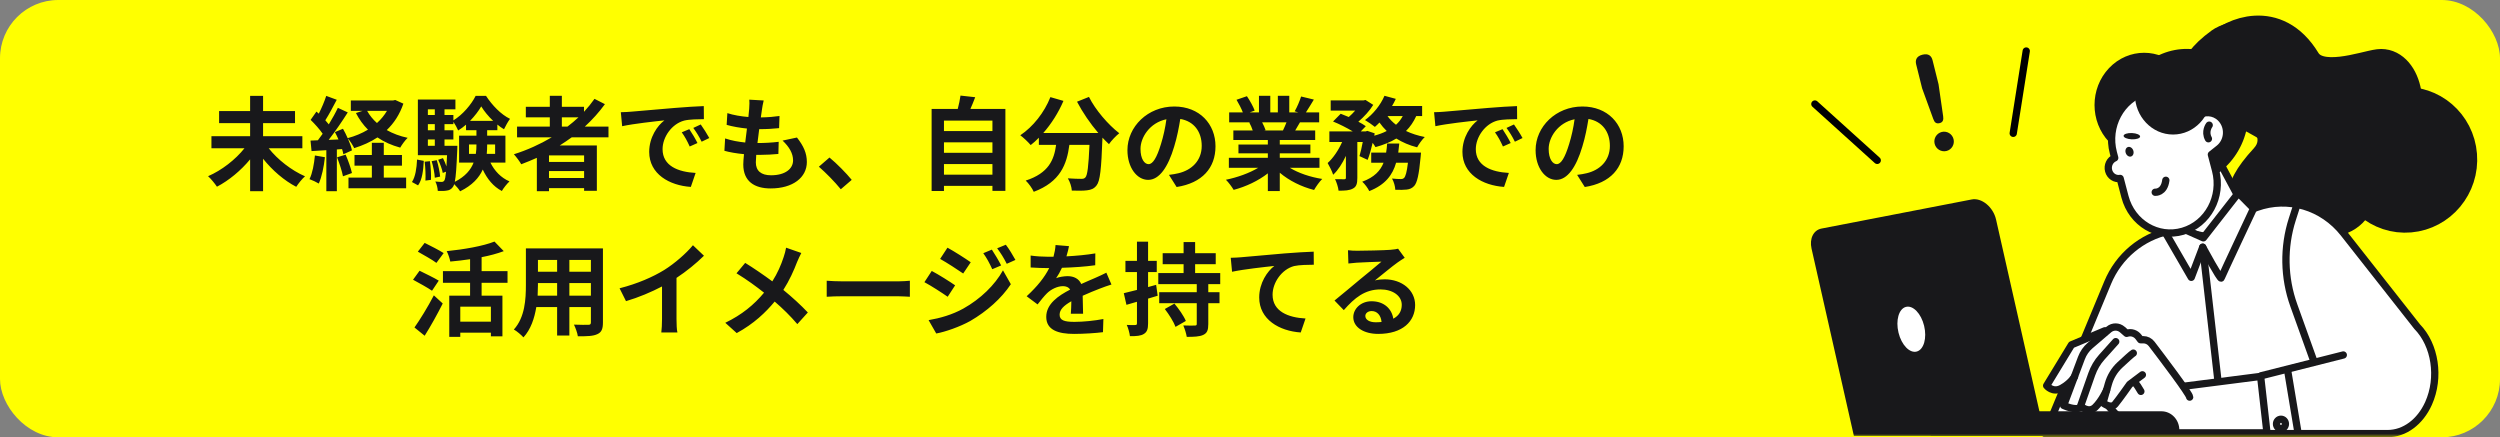 <svg width="343" height="60" viewBox="0 0 343 60" fill="none" xmlns="http://www.w3.org/2000/svg">
<rect x="0" y="0" width="343" height="60" fill="#808080" stroke="none"/>
<rect width="343" height="60" rx="8" fill="#FFFF00"/>
<mask id="mask0_182_3488" style="mask-type:alpha" maskUnits="userSpaceOnUse" x="0" y="0" width="343" height="60">
<rect width="343" height="60" rx="8" fill="#FFFF00"/>
</mask>
<g mask="url(#mask0_182_3488)">
<path d="M41.484 20.338H36.864C38.082 21.892 39.986 23.376 41.848 24.188C41.456 24.524 40.924 25.196 40.644 25.63C38.992 24.776 37.368 23.376 36.094 21.78V26.232H34.316V21.864C33.042 23.404 31.404 24.762 29.766 25.616C29.486 25.196 28.94 24.524 28.548 24.174C30.41 23.376 32.314 21.892 33.546 20.338H29.01V18.686H34.316V16.894H30.06V15.242H34.316V13.156H36.094V15.242H40.476V16.894H36.094V18.686H41.484V20.338ZM43.206 21.332L44.578 21.57C44.438 22.886 44.144 24.286 43.738 25.182C43.444 25 42.828 24.706 42.464 24.58C42.87 23.754 43.094 22.508 43.206 21.332ZM46.244 21.584L47.42 21.22C47.77 22.018 48.134 23.04 48.288 23.74L47.056 24.188C46.93 23.488 46.566 22.41 46.244 21.584ZM52.656 22.732V24.37H55.722V25.826H47.812V24.37H51.018V22.732H48.638V21.262H51.018V19.596H52.656V21.262H55.148V22.732H52.656ZM53.09 15.214H50.374C50.71 15.83 51.172 16.39 51.718 16.88C52.264 16.39 52.726 15.83 53.09 15.214ZM54.224 13.716L55.344 14.22C54.84 15.704 54.056 16.894 53.062 17.846C53.902 18.322 54.868 18.686 55.932 18.91C55.582 19.232 55.134 19.862 54.91 20.254C53.734 19.932 52.684 19.47 51.788 18.854C50.836 19.484 49.758 19.96 48.596 20.324C48.414 19.946 48.036 19.33 47.714 18.98C47.98 19.582 48.204 20.184 48.288 20.632L47.112 21.164C47.07 20.954 47.014 20.716 46.93 20.45L46.216 20.506V26.232H44.774V20.604L42.744 20.73L42.604 19.288L43.612 19.246C43.822 18.98 44.046 18.672 44.27 18.35C43.864 17.748 43.192 17.006 42.618 16.446L43.416 15.312C43.514 15.396 43.626 15.494 43.738 15.592C44.13 14.822 44.522 13.898 44.76 13.156L46.202 13.688C45.698 14.64 45.138 15.718 44.634 16.502C44.816 16.698 44.97 16.894 45.11 17.062C45.586 16.278 46.034 15.48 46.356 14.794L47.714 15.424C46.944 16.642 45.978 18.056 45.096 19.19L46.44 19.134C46.286 18.784 46.118 18.434 45.95 18.126L47.056 17.664C47.28 18.056 47.504 18.504 47.7 18.952C48.708 18.686 49.646 18.294 50.486 17.79C49.828 17.132 49.282 16.376 48.834 15.508L49.73 15.214H48.134V13.786H53.93L54.224 13.716ZM57.36 25.434L56.52 24.972C56.996 24.258 57.164 23.082 57.22 21.892L58.144 22.074C58.074 23.348 57.934 24.65 57.36 25.434ZM58.27 22.186L58.984 22.116C59.11 22.928 59.166 24.006 59.124 24.678L58.368 24.776C58.41 24.076 58.368 23.012 58.27 22.186ZM59.222 22.116L59.922 21.976C60.146 22.704 60.342 23.628 60.384 24.23L59.656 24.384C59.628 23.782 59.446 22.844 59.222 22.116ZM60.986 20.002H62.75C62.75 20.002 62.75 20.366 62.736 20.548C62.638 22.858 62.554 24.202 62.4 24.944C63.842 24.216 64.598 23.292 64.976 22.312H62.988V18.616H65.368V17.86H63.94V17.104C63.59 17.398 63.24 17.678 62.862 17.902C62.708 17.538 62.442 17.062 62.204 16.712V17.034H60.986V17.874H62.204V19.134H60.986V20.002ZM58.704 19.134V20.002H59.656V19.134H58.704ZM59.656 17.034H58.704V17.874H59.656V17.034ZM59.656 15.004H58.704V15.774H59.656V15.004ZM64.486 16.586H67.664C67.006 15.97 66.418 15.242 66.026 14.598C65.662 15.228 65.116 15.942 64.486 16.586ZM67.93 19.82H66.838V19.876C66.838 20.282 66.824 20.688 66.782 21.108H67.93V19.82ZM64.346 21.108H65.284C65.354 20.688 65.368 20.268 65.368 19.862V19.82H64.346V21.108ZM69.344 22.312H67.286C67.846 23.446 68.728 24.384 69.904 24.888C69.568 25.196 69.092 25.784 68.854 26.204C67.692 25.602 66.838 24.552 66.236 23.264C65.732 24.384 64.794 25.434 63.128 26.246C62.96 25.966 62.61 25.546 62.316 25.266C62.26 25.448 62.204 25.574 62.134 25.658C61.896 25.98 61.644 26.106 61.294 26.148C61.014 26.204 60.566 26.218 60.062 26.19C60.048 25.798 59.922 25.252 59.726 24.902C60.09 24.944 60.398 24.958 60.58 24.958C60.748 24.958 60.846 24.916 60.958 24.776C61.056 24.636 61.126 24.286 61.196 23.558L60.748 23.726C60.664 23.236 60.384 22.48 60.118 21.92L60.776 21.696C60.958 22.046 61.126 22.452 61.252 22.83C61.28 22.41 61.308 21.892 61.336 21.29H57.332V13.66H62.484V15.004H60.986V15.774H62.204V16.516C63.464 15.76 64.682 14.318 65.256 13.156H66.684C67.524 14.444 68.742 15.718 69.974 16.306C69.68 16.698 69.358 17.3 69.148 17.734C68.84 17.552 68.532 17.342 68.238 17.09V17.86H66.838V18.616H69.344V22.312ZM77.086 16.096V17.37H77.856C78.388 16.964 78.892 16.544 79.368 16.096H77.086ZM80.138 22.214V21.318H75.322V22.214H80.138ZM75.322 24.426H80.138V23.474H75.322V24.426ZM83.484 18.84H78.444C77.898 19.232 77.366 19.596 76.792 19.96H81.888V26.176H80.138V25.812H75.322V26.232H73.656V21.654C72.956 21.962 72.228 22.27 71.514 22.536C71.318 22.172 70.814 21.5 70.506 21.164C72.34 20.59 74.09 19.792 75.7 18.84H70.94V17.37H75.434V16.096H72.144V14.654H75.434V13.142H77.086V14.654H80.124V15.34C80.656 14.766 81.132 14.178 81.566 13.562L82.994 14.29C82.196 15.396 81.258 16.432 80.236 17.37H83.484V18.84ZM85.178 15.396C85.738 15.382 86.284 15.354 86.55 15.326C87.726 15.228 90.036 15.018 92.598 14.808C94.04 14.682 95.566 14.598 96.56 14.556L96.574 16.348C95.818 16.362 94.614 16.362 93.872 16.544C92.178 16.992 90.904 18.798 90.904 20.464C90.904 22.774 93.06 23.6 95.44 23.726L94.782 25.644C91.842 25.448 89.07 23.88 89.07 20.842C89.07 18.826 90.204 17.23 91.156 16.516C89.84 16.656 86.984 16.964 85.36 17.314L85.178 15.396ZM94.572 17.72C94.922 18.224 95.426 19.078 95.692 19.624L94.628 20.1C94.278 19.33 93.984 18.784 93.536 18.154L94.572 17.72ZM96.14 17.076C96.49 17.566 97.022 18.392 97.316 18.938L96.266 19.442C95.888 18.686 95.566 18.168 95.118 17.552L96.14 17.076ZM104.778 13.786C104.652 14.29 104.596 14.668 104.54 15.032C104.498 15.27 104.442 15.648 104.386 16.11C105.394 16.096 106.29 16.012 106.948 15.914L106.892 17.58C106.052 17.664 105.282 17.72 104.162 17.72C104.078 18.336 103.994 18.994 103.924 19.624C103.952 19.624 103.994 19.624 104.022 19.624C104.89 19.624 105.926 19.568 106.836 19.456L106.794 21.122C106.01 21.192 105.198 21.248 104.316 21.248C104.134 21.248 103.938 21.248 103.756 21.248C103.728 21.668 103.7 22.018 103.7 22.27C103.7 23.432 104.414 24.048 105.786 24.048C107.746 24.048 108.81 23.152 108.81 22.004C108.81 21.052 108.292 20.156 107.368 19.288L109.342 18.868C110.266 20.044 110.7 21.038 110.7 22.228C110.7 24.342 108.796 25.854 105.73 25.854C103.532 25.854 101.978 24.902 101.978 22.564C101.978 22.228 102.02 21.724 102.076 21.15C101.054 21.052 100.13 20.898 99.388 20.688L99.486 18.994C100.396 19.302 101.334 19.456 102.244 19.554C102.328 18.924 102.412 18.266 102.482 17.636C101.516 17.538 100.522 17.37 99.696 17.132L99.794 15.522C100.606 15.788 101.656 15.97 102.678 16.054C102.72 15.62 102.762 15.242 102.79 14.92C102.832 14.262 102.832 13.982 102.804 13.674L104.778 13.786ZM115.358 25.966C114.504 24.916 113.314 23.712 112.348 22.872L113.804 21.612C114.798 22.424 116.156 23.81 116.856 24.678L115.358 25.966ZM129.512 23.964H136.162V22.508H129.512V23.964ZM136.162 19.526H129.512V20.968H136.162V19.526ZM136.162 16.544H129.512V17.986H136.162V16.544ZM133.138 14.948H137.94V26.19H136.162V25.504H129.512V26.204H127.818V14.948H131.402C131.556 14.346 131.71 13.674 131.78 13.114L133.796 13.338C133.586 13.898 133.362 14.444 133.138 14.948ZM147.768 13.954L149.406 13.296C150.288 15.074 152.038 17.104 153.564 18.28C153.116 18.63 152.472 19.302 152.15 19.778C151.856 19.512 151.562 19.204 151.254 18.882V18.98C151.1 23.208 150.932 24.86 150.442 25.448C150.092 25.896 149.714 26.036 149.168 26.106C148.692 26.176 147.88 26.176 147.054 26.148C147.026 25.644 146.802 24.944 146.508 24.468C147.278 24.524 148.006 24.538 148.356 24.538C148.608 24.538 148.762 24.51 148.916 24.342C149.196 24.048 149.35 22.802 149.476 19.876H146.718C146.368 22.564 145.458 24.958 141.832 26.316C141.622 25.84 141.132 25.154 140.726 24.776C143.89 23.754 144.618 21.92 144.898 19.876H142.532V18.896C142.168 19.274 141.79 19.61 141.412 19.904C141.104 19.526 140.39 18.854 139.984 18.56C141.734 17.384 143.274 15.452 144.114 13.324L145.906 13.842C145.22 15.452 144.24 16.992 143.134 18.252H150.694C149.588 16.964 148.538 15.424 147.768 13.954ZM166.766 20.072C166.766 23.026 164.96 25.112 161.432 25.658L160.382 23.992C160.914 23.936 161.306 23.852 161.684 23.768C163.476 23.348 164.876 22.06 164.876 20.016C164.876 18.084 163.826 16.642 161.936 16.32C161.74 17.51 161.502 18.798 161.096 20.114C160.256 22.942 159.052 24.678 157.526 24.678C155.972 24.678 154.684 22.97 154.684 20.604C154.684 17.37 157.484 14.612 161.11 14.612C164.582 14.612 166.766 17.02 166.766 20.072ZM156.476 20.422C156.476 21.836 157.036 22.522 157.582 22.522C158.17 22.522 158.716 21.64 159.29 19.75C159.612 18.714 159.878 17.524 160.032 16.362C157.722 16.838 156.476 18.882 156.476 20.422ZM176.51 16.782H173.164C173.36 17.146 173.542 17.566 173.64 17.86L173.402 17.902H176.02C176.188 17.566 176.356 17.16 176.51 16.782ZM181.032 23.026H176.972C178.162 23.754 179.786 24.3 181.41 24.552C181.032 24.916 180.542 25.616 180.29 26.064C178.568 25.63 176.874 24.79 175.586 23.698V26.218H173.948V23.782C172.646 24.804 170.924 25.616 169.258 26.05C169.02 25.644 168.544 25 168.194 24.664C169.762 24.342 171.414 23.754 172.618 23.026H168.6V21.654H173.948V21.038H169.916V19.834H173.948V19.204H169.216V17.902H171.876C171.764 17.552 171.582 17.132 171.4 16.81L171.568 16.782H168.642V15.424H170.518C170.322 14.892 169.958 14.22 169.65 13.688L171.078 13.198C171.484 13.8 171.946 14.626 172.142 15.172L171.456 15.424H172.73V13.142H174.284V15.424H175.32V13.142H176.888V15.424H178.134L177.63 15.27C177.966 14.696 178.316 13.856 178.512 13.24L180.262 13.66C179.87 14.304 179.492 14.934 179.17 15.424H180.99V16.782H178.358C178.134 17.188 177.91 17.566 177.7 17.902H180.444V19.204H175.586V19.834H179.786V21.038H175.586V21.654H181.032V23.026ZM191.84 20.94H194.962C194.962 20.94 194.934 21.374 194.906 21.57C194.682 23.992 194.43 25.07 194.024 25.518C193.716 25.84 193.422 25.952 193.002 26.008C192.652 26.05 192.078 26.064 191.434 26.036C191.42 25.574 191.238 24.93 190.986 24.496C191.49 24.552 191.966 24.566 192.19 24.566C192.386 24.566 192.498 24.538 192.638 24.412C192.834 24.23 193.016 23.628 193.17 22.326H191.546C191.07 23.992 190.076 25.35 187.864 26.218C187.682 25.826 187.248 25.238 186.898 24.93C188.578 24.314 189.39 23.418 189.824 22.326H188.13V20.94H190.174C190.244 20.534 190.286 20.128 190.314 19.694H191.98C191.938 20.114 191.896 20.534 191.84 20.94ZM192.456 15.928H190.37C190.678 16.362 191.07 16.768 191.532 17.118C191.91 16.782 192.218 16.376 192.456 15.928ZM195.116 15.928H194.304C193.94 16.726 193.478 17.398 192.904 17.972C193.674 18.336 194.542 18.616 195.48 18.798C195.116 19.134 194.654 19.792 194.43 20.212C193.366 19.946 192.414 19.526 191.574 19.008C190.748 19.512 189.782 19.89 188.718 20.184C188.634 20.03 188.494 19.82 188.326 19.596C188.13 20.464 187.892 21.304 187.64 21.934L186.52 21.416C186.674 20.898 186.842 20.198 186.968 19.484H186.226V24.412C186.226 25.168 186.114 25.616 185.624 25.868C185.148 26.134 184.518 26.162 183.65 26.162C183.608 25.7 183.384 25.028 183.174 24.58C183.692 24.594 184.252 24.594 184.434 24.594C184.602 24.58 184.658 24.552 184.658 24.384V21.388C184.168 22.424 183.58 23.362 182.908 23.978C182.768 23.502 182.404 22.816 182.152 22.368C182.922 21.682 183.65 20.59 184.14 19.484H182.39V18.028H185.596C184.812 17.552 183.762 17.02 182.894 16.67L183.944 15.606C184.28 15.732 184.672 15.886 185.05 16.054C185.358 15.788 185.666 15.48 185.932 15.172H182.572V13.772H187.094L187.346 13.716L188.41 14.388C187.934 15.172 187.15 16.026 186.366 16.698C186.772 16.908 187.122 17.118 187.388 17.314L186.702 18.028H187.374L187.598 17.958L188.606 18.294L188.55 18.616C189.166 18.448 189.754 18.238 190.258 17.972C189.894 17.622 189.558 17.23 189.264 16.81C189.054 17.034 188.844 17.23 188.634 17.412C188.312 17.146 187.668 16.698 187.276 16.474C188.368 15.69 189.404 14.43 189.95 13.142L191.504 13.562C191.35 13.898 191.182 14.22 190.986 14.542H195.116V15.928ZM196.754 15.396C197.314 15.382 197.86 15.354 198.126 15.326C199.302 15.228 201.612 15.018 204.174 14.808C205.616 14.682 207.142 14.598 208.136 14.556L208.15 16.348C207.394 16.362 206.19 16.362 205.448 16.544C203.754 16.992 202.48 18.798 202.48 20.464C202.48 22.774 204.636 23.6 207.016 23.726L206.358 25.644C203.418 25.448 200.646 23.88 200.646 20.842C200.646 18.826 201.78 17.23 202.732 16.516C201.416 16.656 198.56 16.964 196.936 17.314L196.754 15.396ZM206.148 17.72C206.498 18.224 207.002 19.078 207.268 19.624L206.204 20.1C205.854 19.33 205.56 18.784 205.112 18.154L206.148 17.72ZM207.716 17.076C208.066 17.566 208.598 18.392 208.892 18.938L207.842 19.442C207.464 18.686 207.142 18.168 206.694 17.552L207.716 17.076ZM222.766 20.072C222.766 23.026 220.96 25.112 217.432 25.658L216.382 23.992C216.914 23.936 217.306 23.852 217.684 23.768C219.476 23.348 220.876 22.06 220.876 20.016C220.876 18.084 219.826 16.642 217.936 16.32C217.74 17.51 217.502 18.798 217.096 20.114C216.256 22.942 215.052 24.678 213.526 24.678C211.972 24.678 210.684 22.97 210.684 20.604C210.684 17.37 213.484 14.612 217.11 14.612C220.582 14.612 222.766 17.02 222.766 20.072ZM212.476 20.422C212.476 21.836 213.036 22.522 213.582 22.522C214.17 22.522 214.716 21.64 215.29 19.75C215.612 18.714 215.878 17.524 216.032 16.362C213.722 16.838 212.476 18.882 212.476 20.422ZM60.869 34.724L59.875 36.068C59.329 35.648 58.139 34.99 57.327 34.528L58.265 33.324C59.049 33.716 60.267 34.332 60.869 34.724ZM60.197 38.504L59.273 39.89C58.699 39.484 57.495 38.826 56.669 38.378L57.565 37.146C58.335 37.524 59.581 38.126 60.197 38.504ZM58.265 46.064L56.865 44.93C57.607 43.88 58.685 42.144 59.525 40.52L60.743 41.64C60.001 43.11 59.119 44.706 58.265 46.064ZM67.351 44.132V42.074H63.151V44.132H67.351ZM69.633 38.798H66.077V40.562H68.933V46.148H67.351V45.644H63.151V46.218H61.639V40.562H64.495V38.798H60.771V37.202H64.495V35.564C63.585 35.704 62.647 35.802 61.779 35.886C61.709 35.48 61.485 34.836 61.289 34.458C63.669 34.22 66.301 33.758 67.841 33.142L69.115 34.458C68.219 34.794 67.169 35.074 66.077 35.284V37.202H69.633V38.798ZM78.117 40.562H81.071V38.84H78.117V40.562ZM73.763 40.562H76.437V38.84H73.805V39.092C73.805 39.54 73.791 40.044 73.763 40.562ZM76.437 35.662H73.805V37.286H76.437V35.662ZM81.071 37.286V35.662H78.117V37.286H81.071ZM82.723 34.08V44.244C82.723 45.14 82.527 45.588 81.967 45.84C81.393 46.12 80.539 46.148 79.279 46.134C79.223 45.686 78.957 44.972 78.747 44.538C79.531 44.58 80.455 44.566 80.707 44.566C80.973 44.566 81.071 44.482 81.071 44.23V42.13H78.117V46.036H76.437V42.13H73.581C73.329 43.656 72.825 45.196 71.817 46.288C71.551 45.98 70.879 45.406 70.501 45.21C72.027 43.53 72.153 41.038 72.153 39.078V34.08H82.723ZM85.005 39.554C87.511 38.91 89.569 38 91.123 37.048C92.565 36.152 94.161 34.752 95.071 33.646L96.583 35.088C95.519 36.138 94.175 37.23 92.817 38.126V43.782C92.817 44.398 92.845 45.266 92.943 45.616H90.731C90.787 45.28 90.829 44.398 90.829 43.782V39.302C89.387 40.058 87.609 40.814 85.887 41.318L85.005 39.554ZM109.939 34.71C109.757 35.032 109.491 35.648 109.351 35.97C108.931 37.076 108.301 38.49 107.475 39.778C108.707 40.786 109.883 41.864 110.835 42.872L109.393 44.468C108.413 43.32 107.405 42.34 106.285 41.374C105.053 42.858 103.443 44.412 101.077 45.7L99.509 44.286C101.791 43.18 103.443 41.822 104.829 40.156C103.821 39.358 102.477 38.364 101.049 37.496L102.239 36.068C103.359 36.754 104.829 37.762 105.963 38.602C106.677 37.482 107.153 36.376 107.517 35.27C107.643 34.906 107.797 34.346 107.853 33.982L109.939 34.71ZM113.425 38.518C113.929 38.56 114.951 38.602 115.679 38.602H123.197C123.855 38.602 124.471 38.546 124.835 38.518V40.716C124.499 40.702 123.785 40.646 123.197 40.646H115.679C114.881 40.646 113.943 40.674 113.425 40.716V38.518ZM136.083 34.248C136.475 34.836 137.035 35.774 137.357 36.418L136.139 36.936C135.733 36.054 135.411 35.452 134.907 34.738L136.083 34.248ZM138.001 33.576C138.435 34.136 138.981 35.046 139.317 35.662L138.127 36.194C137.679 35.312 137.329 34.766 136.811 34.066L138.001 33.576ZM129.993 33.982C130.917 34.486 132.457 35.466 133.185 35.984L132.149 37.524C131.365 36.978 129.909 36.04 128.985 35.522L129.993 33.982ZM127.403 43.922C128.971 43.656 130.651 43.18 132.163 42.34C134.543 41.01 136.503 39.092 137.609 37.09L138.687 38.994C137.399 40.94 135.411 42.704 133.129 44.034C131.701 44.832 129.685 45.532 128.453 45.756L127.403 43.922ZM127.837 37.174C128.789 37.678 130.329 38.644 131.043 39.148L130.021 40.716C129.223 40.156 127.767 39.218 126.829 38.714L127.837 37.174ZM146.667 33.772C146.597 34.122 146.499 34.584 146.317 35.172C147.647 35.102 149.047 34.976 150.279 34.766L150.265 36.39C148.935 36.586 147.213 36.698 145.701 36.74C145.463 37.258 145.183 37.762 144.903 38.168C145.267 38 146.023 37.888 146.485 37.888C147.339 37.888 148.039 38.252 148.347 38.966C149.075 38.63 149.663 38.392 150.237 38.14C150.783 37.902 151.273 37.678 151.791 37.412L152.491 39.036C152.043 39.162 151.301 39.442 150.825 39.624C150.195 39.876 149.397 40.184 148.543 40.576C148.557 41.36 148.585 42.396 148.599 43.04H146.919C146.961 42.62 146.975 41.948 146.989 41.332C145.939 41.934 145.379 42.48 145.379 43.18C145.379 43.95 146.037 44.16 147.409 44.16C148.599 44.16 150.153 44.006 151.385 43.768L151.329 45.574C150.405 45.7 148.683 45.812 147.367 45.812C145.169 45.812 143.545 45.28 143.545 43.474C143.545 41.682 145.225 40.562 146.821 39.736C146.611 39.386 146.233 39.26 145.841 39.26C145.057 39.26 144.189 39.708 143.657 40.226C143.237 40.646 142.831 41.15 142.355 41.766L140.857 40.646C142.327 39.288 143.321 38.042 143.951 36.782C143.881 36.782 143.825 36.782 143.769 36.782C143.195 36.782 142.173 36.754 141.403 36.698V35.06C142.117 35.172 143.153 35.228 143.867 35.228C144.077 35.228 144.315 35.228 144.539 35.228C144.693 34.668 144.791 34.122 144.819 33.618L146.667 33.772ZM158.623 39.078L158.833 40.576C158.399 40.702 157.965 40.842 157.517 40.968V44.37C157.517 45.14 157.377 45.546 156.943 45.812C156.537 46.078 155.921 46.134 155.025 46.12C154.983 45.714 154.801 45.028 154.591 44.58C155.109 44.608 155.585 44.608 155.753 44.594C155.921 44.594 155.991 44.538 155.991 44.356V41.402L154.549 41.822L154.185 40.226C154.689 40.1 155.305 39.946 155.991 39.778V37.328H154.409V35.788H155.991V33.156H157.517V35.788H158.707V37.328H157.517V39.386L158.623 39.078ZM159.813 42.396L161.129 41.654C161.717 42.354 162.417 43.348 162.697 44.034L161.283 44.846C161.031 44.16 160.387 43.138 159.813 42.396ZM167.415 38.98H165.777V40.086H167.317V41.598H165.777V44.454C165.777 45.294 165.623 45.7 165.077 45.952C164.573 46.19 163.817 46.218 162.823 46.218C162.753 45.756 162.543 45.098 162.347 44.65C162.977 44.678 163.705 44.678 163.915 44.664C164.139 44.664 164.195 44.622 164.195 44.426V41.598H159.043V40.086H164.195V38.98H158.917V37.468H162.389V36.25H159.519V34.738H162.389V33.212H163.971V34.738H166.799V36.25H163.971V37.468H167.415V38.98ZM168.857 35.368C169.417 35.354 169.963 35.326 170.243 35.298C171.405 35.2 173.715 34.99 176.277 34.766C177.719 34.654 179.259 34.556 180.239 34.528L180.253 36.32C179.497 36.334 178.293 36.334 177.551 36.502C175.857 36.95 174.597 38.77 174.597 40.436C174.597 42.732 176.753 43.572 179.119 43.698L178.461 45.616C175.535 45.42 172.763 43.838 172.763 40.814C172.763 38.798 173.897 37.202 174.835 36.488C173.519 36.628 170.663 36.936 169.039 37.286L168.857 35.368ZM187.323 43.348C187.323 43.866 187.897 44.216 188.737 44.216C189.031 44.216 189.297 44.202 189.549 44.174C189.465 43.264 188.947 42.676 188.191 42.676C187.659 42.676 187.323 42.998 187.323 43.348ZM184.943 34.332C185.335 34.388 185.825 34.402 186.217 34.402C186.959 34.402 189.955 34.346 190.753 34.276C191.327 34.22 191.649 34.178 191.817 34.122L192.727 35.368C192.405 35.578 192.069 35.774 191.747 36.012C190.991 36.544 189.521 37.776 188.639 38.476C189.101 38.364 189.521 38.322 189.969 38.322C192.349 38.322 194.155 39.806 194.155 41.85C194.155 44.062 192.475 45.812 189.087 45.812C187.141 45.812 185.671 44.916 185.671 43.516C185.671 42.382 186.693 41.332 188.177 41.332C189.913 41.332 190.963 42.396 191.159 43.726C191.929 43.32 192.321 42.676 192.321 41.822C192.321 40.562 191.061 39.708 189.409 39.708C187.267 39.708 185.867 40.842 184.369 42.55L183.095 41.234C184.089 40.436 185.783 39.008 186.609 38.322C187.393 37.678 188.849 36.502 189.535 35.9C188.821 35.914 186.889 35.998 186.147 36.04C185.769 36.068 185.321 36.11 184.999 36.152L184.943 34.332Z" fill="#18181B"/>
<path d="M265.967 11.555L266.6 15.948C266.662 16.394 266.607 16.771 266.126 16.891C265.645 17.011 265.412 16.805 265.238 16.304L263.715 12.116L262.899 8.84C262.763 8.297 262.884 7.723 263.753 7.506C264.545 7.309 264.983 7.612 265.15 8.279L265.967 11.555ZM266.413 18.105C267.111 17.931 267.844 18.359 268.026 19.088C268.204 19.802 267.777 20.536 267.063 20.714C266.333 20.895 265.612 20.449 265.434 19.735C265.252 19.005 265.698 18.284 266.413 18.105Z" fill="#18181B"/>
<path d="M289.363 19.474C286.704 16.675 286.704 12.138 289.363 9.339C292.023 6.541 296.334 6.541 298.993 9.339C301.652 12.138 301.652 16.675 298.993 19.474C296.334 22.273 292.023 22.273 289.363 19.474Z" fill="#18181B"/>
<path d="M308.146 3.252C305.323 3.165 302.782 4.572 301.205 6.786C301.947 6.604 302.717 6.514 303.506 6.538C308.867 6.703 313.04 11.806 312.827 17.938C312.816 18.278 312.789 18.614 312.751 18.946C314.726 17.411 316.045 14.984 316.142 12.213C316.308 7.405 312.728 3.392 308.145 3.251L308.146 3.252Z" fill="#18181B"/>
<path d="M304.624 6.46C306.106 4.835 312.213 1.94 316.162 8.431C318.126 11.659 324.328 9.251 326.397 8.995C329.604 8.598 331.895 14.561 328.156 20.381C327.081 22.053 322.726 27.755 321.246 27.459C319.765 27.161 306.172 31.568 312.874 20.158C314.603 17.213 306.237 15.827 302.516 11.27C301.884 10.496 302.606 8.671 304.624 6.461V6.46Z" stroke="#18181B" stroke-width="4.51" stroke-linecap="round" stroke-linejoin="round"/>
<path d="M303.451 4.175C305.497 2.684 312.994 0.623 315.788 8.277C317.177 12.082 324.661 10.562 327.023 10.642C330.684 10.767 331.766 17.568 326.18 23.178C324.576 24.789 318.335 30.168 316.762 29.594C315.19 29.02 299.004 31.417 309.254 20.31C311.899 17.444 302.943 14.514 299.927 8.979C299.414 8.039 300.666 6.203 303.451 4.175Z" fill="#18181B"/>
<path d="M321.53 22.852C321.192 18.594 324.304 14.844 328.481 14.476C332.659 14.108 336.319 17.262 336.658 21.521C336.996 25.779 333.884 29.529 329.706 29.897C325.529 30.264 321.868 27.11 321.53 22.852Z" fill="#18181B"/>
<path d="M322.467 22.596C322.128 18.338 325.24 14.588 329.418 14.22C333.595 13.852 337.256 17.006 337.594 21.265C337.933 25.523 334.82 29.273 330.643 29.64C326.466 30.008 322.805 26.854 322.467 22.596Z" stroke="#18181B" stroke-width="4.51" stroke-linecap="round" stroke-linejoin="round"/>
<path d="M313.46 26.531C313.178 22.985 315.771 19.861 319.25 19.555C322.73 19.249 325.779 21.876 326.061 25.422C326.343 28.969 323.75 32.093 320.271 32.399C316.791 32.705 313.742 30.078 313.46 26.531Z" fill="#18181B"/>
<path d="M303.093 30.547C304.071 30.4 306.848 29.461 309.64 28.458C313.926 26.921 318.668 28.337 321.557 32.008L331.626 44.805C334.115 47.344 334.782 51.813 333.199 55.338C332.047 57.905 329.902 59.489 327.581 59.489H280.572L289.177 38.772C290.687 35.138 293.85 32.493 297.641 31.695L303.093 30.549V30.547Z" fill="white" stroke="#18181B" stroke-linecap="round" stroke-linejoin="round"/>
<path d="M321.5 48.704L310.243 51.551" stroke="#18181B" stroke-linecap="round" stroke-linejoin="round"/>
<path d="M306.215 31.561L306.549 31.363C307.759 30.646 308.187 29.03 307.505 27.757L299.1 12.064L291.034 16.85L297.55 29.016C299.274 32.235 303.156 33.375 306.215 31.56L306.215 31.561Z" fill="white" stroke="#18181B" stroke-linecap="round" stroke-linejoin="round"/>
<path d="M310.243 51.459L299.633 52.726C298.887 51.654 297.607 49.907 295.402 47.02C295.075 46.593 294.589 46.346 294.065 46.346H293.807L293.606 46.077C293.188 45.518 292.498 45.271 291.832 45.443L291.35 45.021C290.729 44.477 289.821 44.464 289.185 44.991L289.017 45.135C289.01 45.137 289.003 45.135 288.996 45.138L284.118 47.063C284.068 47.083 284.025 47.119 283.996 47.167L280.587 52.768C280.528 52.864 280.536 52.989 280.606 53.078C280.837 53.369 281.355 53.761 282.028 53.761C282.324 53.761 282.65 53.685 282.995 53.492C283.352 53.291 283.646 53.078 283.891 52.872L282.895 55.526C282.846 55.657 282.903 55.805 283.025 55.862C283.157 55.925 284.037 56.327 284.805 56.327C285.087 56.327 285.351 56.269 285.56 56.125C285.844 56.321 286.227 56.496 286.633 56.496C286.96 56.496 287.302 56.383 287.619 56.081C287.865 55.845 288.092 55.571 288.294 55.291C288.3 55.365 288.323 55.435 288.38 55.481C288.6 55.66 288.926 55.854 289.268 55.94C289.273 55.948 289.275 55.957 289.281 55.964C289.372 56.081 291.527 58.814 293.388 59.205C295.467 59.642 298.465 59.647 298.592 59.647H311.289C311.36 59.647 310.308 51.448 310.242 51.458L310.243 51.459Z" fill="white"/>
<path d="M299.59 52.998L310.156 51.643L311.029 59.386H298.593C298.593 59.386 295.517 59.386 293.439 58.949C291.644 58.572 289.364 55.799 289.364 55.799" stroke="#18181B" stroke-linecap="round" stroke-linejoin="round"/>
<path d="M300.422 54.485C300.422 54.05 296.539 48.927 295.209 47.186C294.931 46.821 294.511 46.61 294.067 46.61H293.688L293.411 46.24C293.028 45.728 292.38 45.523 291.794 45.729L291.775 45.735L291.192 45.223C290.66 44.756 289.889 44.745 289.346 45.196L286.771 47.4C286.236 47.857 285.822 48.453 285.569 49.126L283.129 55.624C283.129 55.624 284.791 56.411 285.457 55.886" stroke="#18181B" stroke-linecap="round" stroke-linejoin="round"/>
<path d="M290.278 46.872L288.371 48.998C287.764 49.674 287.293 50.473 286.987 51.345L285.455 55.711C285.455 55.711 286.535 56.761 287.45 55.886C288.365 55.011 289.03 53.524 289.03 53.524" stroke="#18181B" stroke-linecap="round" stroke-linejoin="round"/>
<path d="M292.689 48.448C292.505 48.544 291.605 49.367 290.84 50.081C290.094 50.778 289.548 51.681 289.263 52.688L288.532 55.273C288.532 55.273 289.612 56.148 290.194 55.448C290.776 54.749 292.19 52.736 292.19 52.736L293.936 51.424" stroke="#18181B" stroke-linecap="round" stroke-linejoin="round"/>
<path d="M288.781 45.385L284.208 47.309L280.8 52.91C280.8 52.91 281.631 53.96 282.879 53.26C284.126 52.561 284.625 51.685 284.625 51.685" stroke="#18181B" stroke-linecap="round" stroke-linejoin="round"/>
<path d="M292.855 52.472C292.855 52.472 293.021 52.472 293.728 53.698" stroke="#18181B" stroke-linecap="round" stroke-linejoin="round"/>
<path d="M254.352 59.798H280.568L273.856 30.113C273.469 28.405 271.887 27.101 270.523 27.365L249.906 31.359C248.812 31.571 248.233 32.738 248.543 34.108L254.352 59.798Z" fill="#18181B"/>
<path d="M296.552 56.428H264.895V59.796H299.007V59.012C299.007 57.586 297.907 56.428 296.552 56.428Z" fill="#18181B"/>
<path d="M260.476 45.643C260.064 43.952 260.517 42.369 261.486 42.107C262.456 41.846 263.576 43.005 263.988 44.696C264.399 46.387 263.947 47.97 262.977 48.231C262.007 48.493 260.887 47.334 260.476 45.643Z" fill="white"/>
<path d="M307.102 26.479L302.302 32.632L297.764 30.611L296.978 31.714L300.643 38.05L302.213 33.918C302.213 33.918 304.657 38.418 304.744 38.142C304.832 37.867 309.195 28.591 309.195 28.591L307.101 26.479H307.102Z" fill="white" stroke="#18181B" stroke-linecap="round" stroke-linejoin="round"/>
<path d="M292.622 22.768C289.364 19.041 289.78 13.059 293.552 9.408C297.323 5.757 303.021 5.819 306.279 9.547C309.537 13.274 309.121 19.256 305.35 22.907C301.579 26.558 295.88 26.496 292.622 22.768Z" fill="#18181B"/>
<path d="M301.746 15.732C300.313 13.115 297.332 11.742 294.438 12.587C291.007 13.589 288.996 17.329 289.949 20.939L290.14 21.661C289.477 21.939 289.106 22.699 289.306 23.435C289.504 24.165 290.19 24.603 290.885 24.483L291.548 27.002C292.5 30.612 296.053 32.728 299.484 31.726C302.915 30.724 304.925 26.985 303.973 23.374L303.401 21.206L304.456 20.367C305.6 19.457 305.827 17.742 304.961 16.537C304.199 15.475 302.841 15.165 301.747 15.731L301.746 15.732Z" fill="white" stroke="#18181B" stroke-linecap="round" stroke-linejoin="round"/>
<path d="M303.102 17.171C303.102 17.171 302.447 18.038 302.996 19.038" stroke="#18181B" stroke-linecap="round" stroke-linejoin="round"/>
<path d="M295.695 26.378C295.695 26.378 296.927 26.477 297.151 24.735" stroke="#18181B" stroke-linecap="round" stroke-linejoin="round"/>
<path d="M291.677 21.057C291.828 21.402 292.17 21.578 292.441 21.447C292.712 21.316 292.811 20.93 292.661 20.584C292.511 20.238 292.169 20.063 291.897 20.194C291.626 20.326 291.527 20.711 291.677 21.057Z" fill="#18181B"/>
<path d="M291.357 18.635C291.348 18.872 291.847 19.088 292.474 19.115C293.1 19.142 293.615 18.972 293.624 18.734C293.633 18.496 293.134 18.281 292.507 18.254C291.881 18.227 291.367 18.397 291.357 18.635Z" fill="#18181B"/>
<path d="M302.215 33.918L304.309 52.286" stroke="#18181B" stroke-linecap="round" stroke-linejoin="round"/>
<path d="M315.13 28.131L314.504 30.083C313.273 33.928 313.346 38.104 314.712 41.899L317.486 49.623" stroke="#18181B" stroke-linecap="round" stroke-linejoin="round"/>
<path d="M313.907 51.092L315.391 60" stroke="#18181B" stroke-linecap="round" stroke-linejoin="round"/>
<path d="M312.947 58.807C312.61 58.807 312.336 58.519 312.336 58.163C312.336 57.808 312.61 57.52 312.947 57.52C313.285 57.52 313.559 57.808 313.559 58.163C313.559 58.519 313.285 58.807 312.947 58.807Z" stroke="#18181B" stroke-linecap="round" stroke-linejoin="round"/>
<path d="M298.142 18.458C295.25 18.458 292.905 15.991 292.905 12.947C292.905 9.904 295.25 7.436 298.142 7.436C301.034 7.436 303.378 9.904 303.378 12.947C303.378 15.991 301.034 18.458 298.142 18.458Z" fill="#18181B"/>
<path d="M257.557 22L249 14.272M278 7L276.215 18.291" stroke="black" stroke-linecap="round"/>
</g>
</svg>
